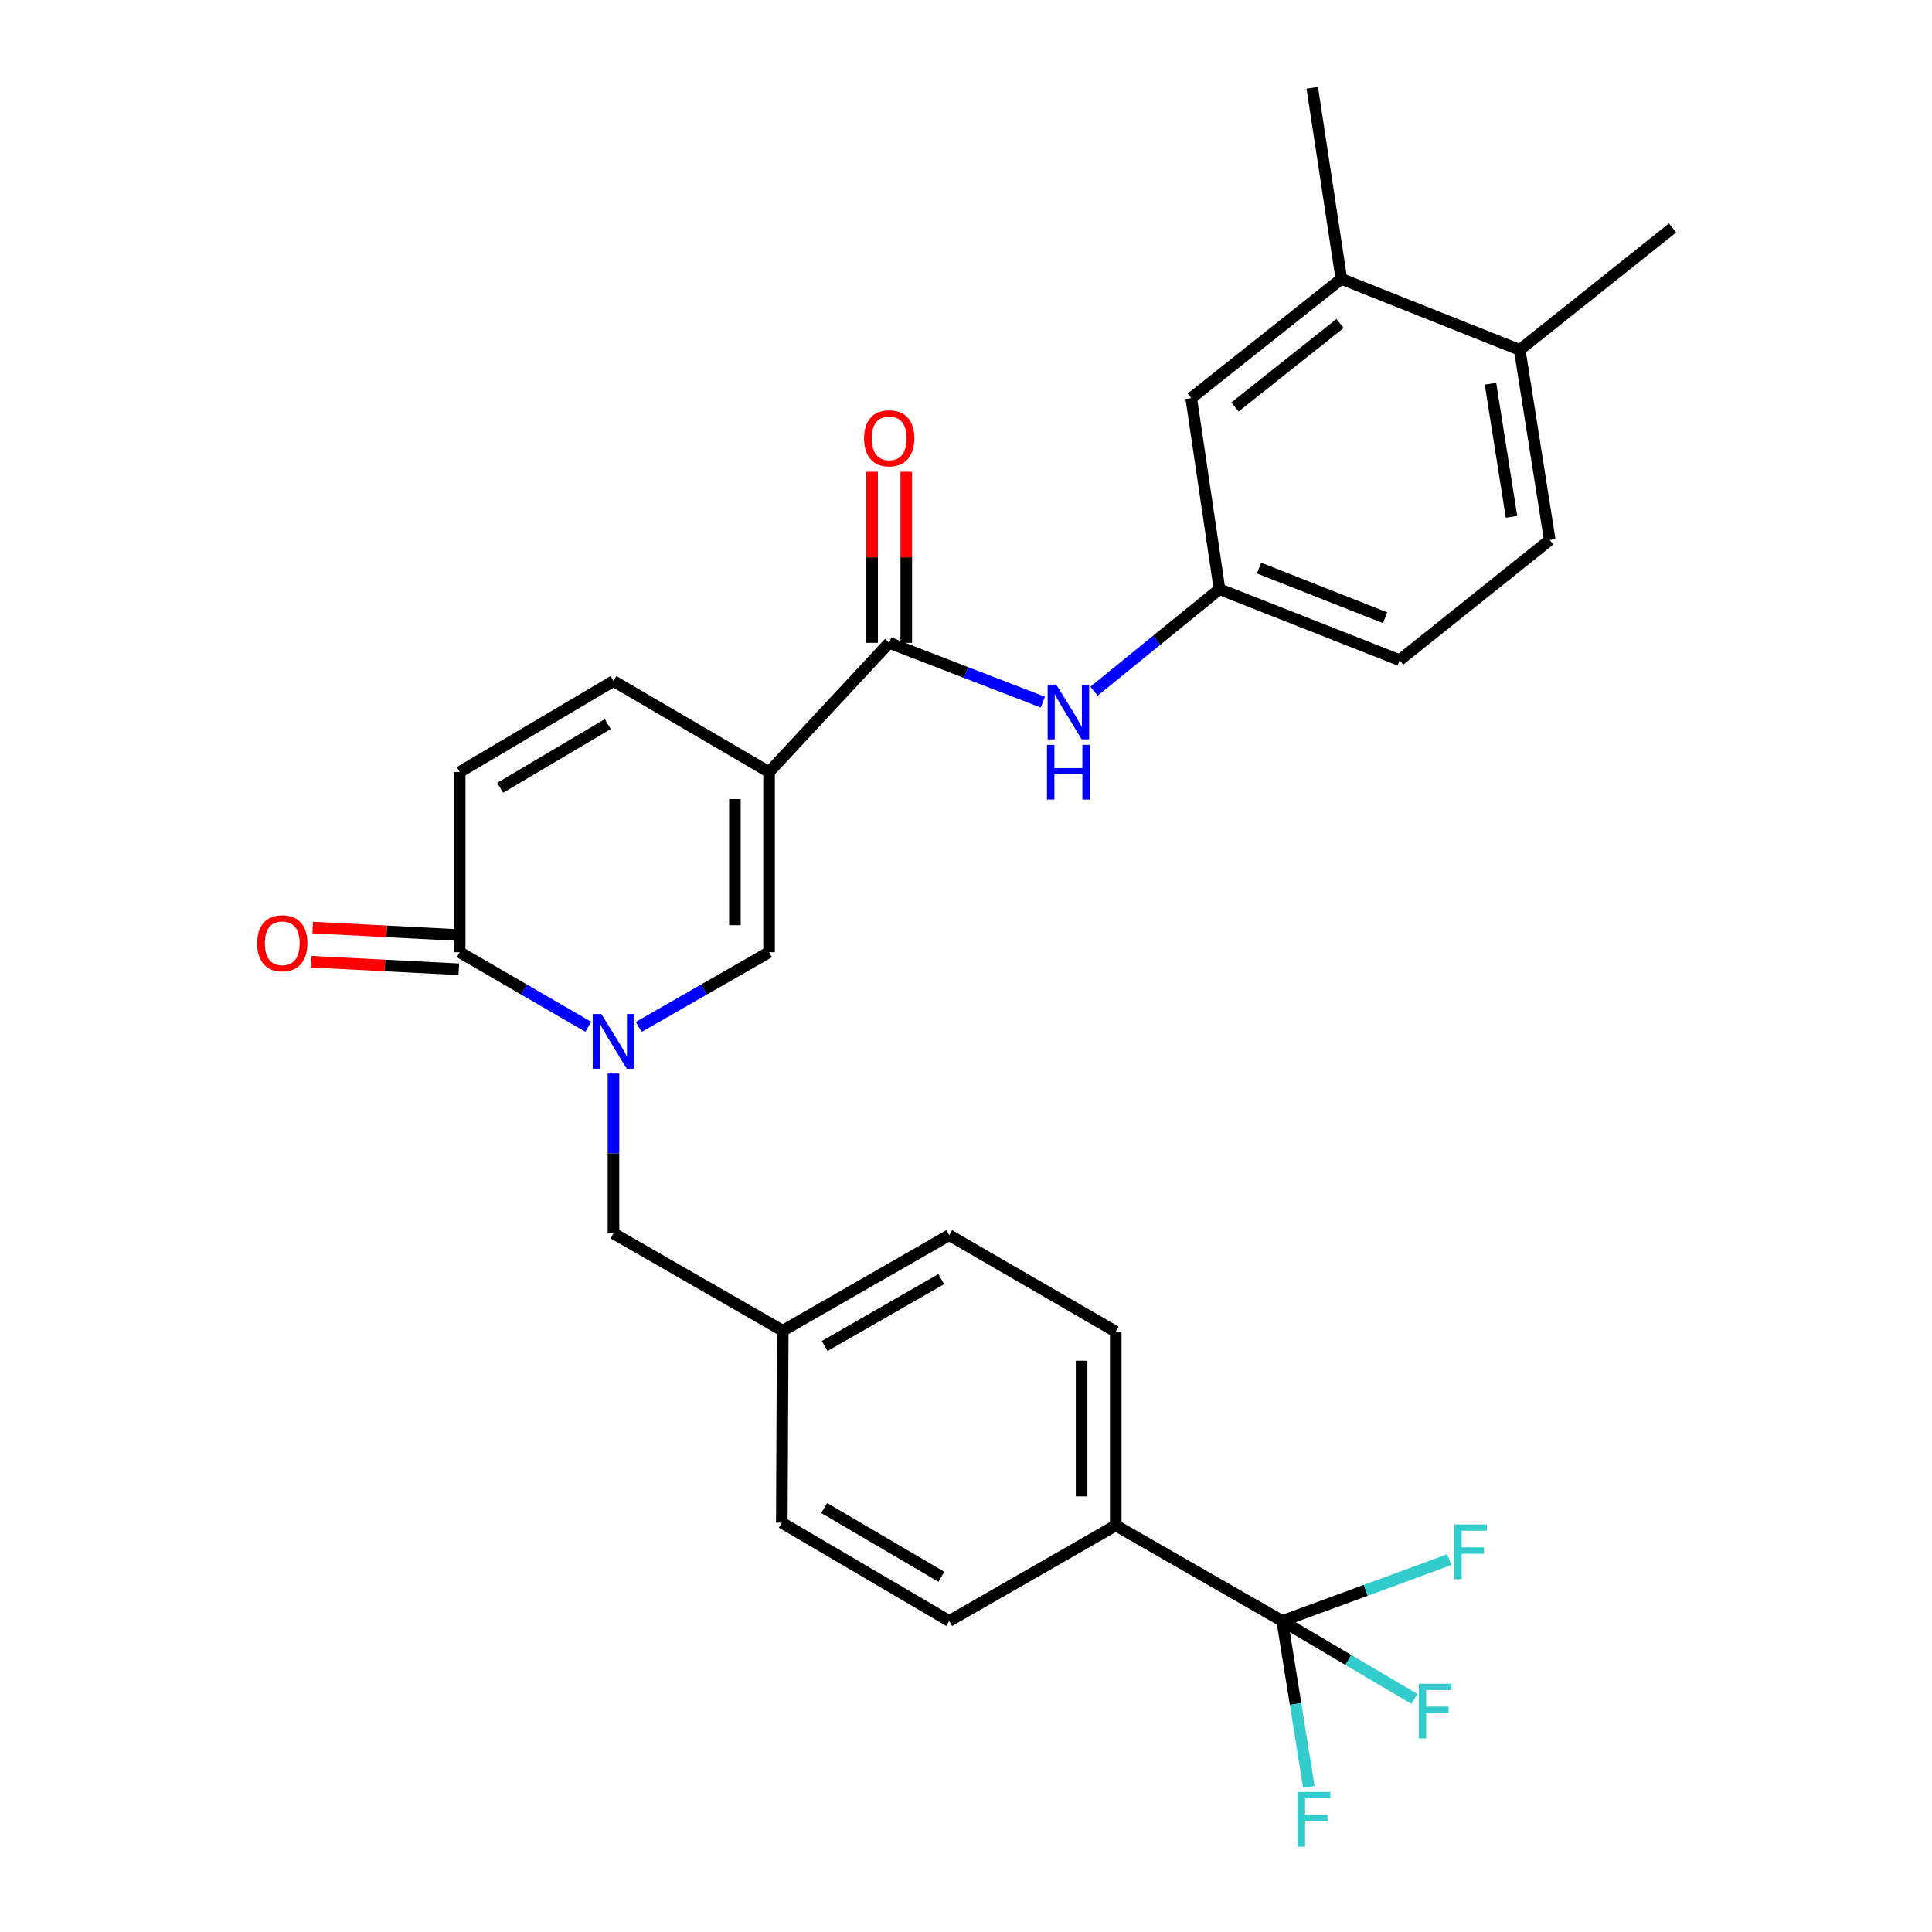 <?xml version='1.0' encoding='iso-8859-1'?>
<svg version='1.1' baseProfile='full'
              xmlns='http://www.w3.org/2000/svg'
                      xmlns:rdkit='http://www.rdkit.org/xml'
                      xmlns:xlink='http://www.w3.org/1999/xlink'
                  xml:space='preserve'
width='1000px' height='1000px' viewBox='0 0 1000 1000'>
<!-- END OF HEADER -->
<rect style='opacity:1.0;fill:#FFFFFF;stroke:none' width='1000' height='1000' x='0' y='0'> </rect>
<path class='bond-1' d='M 398.063,399.613 L 398.063,492.868' style='fill:none;fill-rule:evenodd;stroke:#000000;stroke-width:6px;stroke-linecap:butt;stroke-linejoin:miter;stroke-opacity:1' />
<path class='bond-1' d='M 380.39,413.601 L 380.39,478.88' style='fill:none;fill-rule:evenodd;stroke:#000000;stroke-width:6px;stroke-linecap:butt;stroke-linejoin:miter;stroke-opacity:1' />
<path class='bond-2' d='M 398.063,399.613 L 460.243,332.73' style='fill:none;fill-rule:evenodd;stroke:#000000;stroke-width:6px;stroke-linecap:butt;stroke-linejoin:miter;stroke-opacity:1' />
<path class='bond-5' d='M 398.063,399.613 L 317.533,352.504' style='fill:none;fill-rule:evenodd;stroke:#000000;stroke-width:6px;stroke-linecap:butt;stroke-linejoin:miter;stroke-opacity:1' />
<path class='bond-0' d='M 330.593,531.538 L 364.328,512.203' style='fill:none;fill-rule:evenodd;stroke:#0000FF;stroke-width:6px;stroke-linecap:butt;stroke-linejoin:miter;stroke-opacity:1' />
<path class='bond-0' d='M 364.328,512.203 L 398.063,492.868' style='fill:none;fill-rule:evenodd;stroke:#000000;stroke-width:6px;stroke-linecap:butt;stroke-linejoin:miter;stroke-opacity:1' />
<path class='bond-9' d='M 317.533,555.668 L 317.533,597.037' style='fill:none;fill-rule:evenodd;stroke:#0000FF;stroke-width:6px;stroke-linecap:butt;stroke-linejoin:miter;stroke-opacity:1' />
<path class='bond-9' d='M 317.533,597.037 L 317.533,638.405' style='fill:none;fill-rule:evenodd;stroke:#000000;stroke-width:6px;stroke-linecap:butt;stroke-linejoin:miter;stroke-opacity:1' />
<path class='bond-28' d='M 304.492,531.462 L 271.214,512.165' style='fill:none;fill-rule:evenodd;stroke:#0000FF;stroke-width:6px;stroke-linecap:butt;stroke-linejoin:miter;stroke-opacity:1' />
<path class='bond-28' d='M 271.214,512.165 L 237.935,492.868' style='fill:none;fill-rule:evenodd;stroke:#000000;stroke-width:6px;stroke-linecap:butt;stroke-linejoin:miter;stroke-opacity:1' />
<path class='bond-7' d='M 460.243,332.73 L 500.007,348.081' style='fill:none;fill-rule:evenodd;stroke:#000000;stroke-width:6px;stroke-linecap:butt;stroke-linejoin:miter;stroke-opacity:1' />
<path class='bond-7' d='M 500.007,348.081 L 539.771,363.432' style='fill:none;fill-rule:evenodd;stroke:#0000FF;stroke-width:6px;stroke-linecap:butt;stroke-linejoin:miter;stroke-opacity:1' />
<path class='bond-12' d='M 469.079,332.73 L 469.079,288.46' style='fill:none;fill-rule:evenodd;stroke:#000000;stroke-width:6px;stroke-linecap:butt;stroke-linejoin:miter;stroke-opacity:1' />
<path class='bond-12' d='M 469.079,288.46 L 469.079,244.189' style='fill:none;fill-rule:evenodd;stroke:#FF0000;stroke-width:6px;stroke-linecap:butt;stroke-linejoin:miter;stroke-opacity:1' />
<path class='bond-12' d='M 451.406,332.73 L 451.406,288.46' style='fill:none;fill-rule:evenodd;stroke:#000000;stroke-width:6px;stroke-linecap:butt;stroke-linejoin:miter;stroke-opacity:1' />
<path class='bond-12' d='M 451.406,288.46 L 451.406,244.189' style='fill:none;fill-rule:evenodd;stroke:#FF0000;stroke-width:6px;stroke-linecap:butt;stroke-linejoin:miter;stroke-opacity:1' />
<path class='bond-3' d='M 237.935,492.868 L 237.935,399.613' style='fill:none;fill-rule:evenodd;stroke:#000000;stroke-width:6px;stroke-linecap:butt;stroke-linejoin:miter;stroke-opacity:1' />
<path class='bond-14' d='M 238.388,484.043 L 200.122,482.079' style='fill:none;fill-rule:evenodd;stroke:#000000;stroke-width:6px;stroke-linecap:butt;stroke-linejoin:miter;stroke-opacity:1' />
<path class='bond-14' d='M 200.122,482.079 L 161.856,480.115' style='fill:none;fill-rule:evenodd;stroke:#FF0000;stroke-width:6px;stroke-linecap:butt;stroke-linejoin:miter;stroke-opacity:1' />
<path class='bond-14' d='M 237.482,501.693 L 199.216,499.729' style='fill:none;fill-rule:evenodd;stroke:#000000;stroke-width:6px;stroke-linecap:butt;stroke-linejoin:miter;stroke-opacity:1' />
<path class='bond-14' d='M 199.216,499.729 L 160.95,497.765' style='fill:none;fill-rule:evenodd;stroke:#FF0000;stroke-width:6px;stroke-linecap:butt;stroke-linejoin:miter;stroke-opacity:1' />
<path class='bond-4' d='M 663.689,839.014 L 577.503,789.559' style='fill:none;fill-rule:evenodd;stroke:#000000;stroke-width:6px;stroke-linecap:butt;stroke-linejoin:miter;stroke-opacity:1' />
<path class='bond-16' d='M 663.689,839.014 L 697.889,859.175' style='fill:none;fill-rule:evenodd;stroke:#000000;stroke-width:6px;stroke-linecap:butt;stroke-linejoin:miter;stroke-opacity:1' />
<path class='bond-16' d='M 697.889,859.175 L 732.09,879.335' style='fill:none;fill-rule:evenodd;stroke:#33CCCC;stroke-width:6px;stroke-linecap:butt;stroke-linejoin:miter;stroke-opacity:1' />
<path class='bond-17' d='M 663.689,839.014 L 670.578,881.965' style='fill:none;fill-rule:evenodd;stroke:#000000;stroke-width:6px;stroke-linecap:butt;stroke-linejoin:miter;stroke-opacity:1' />
<path class='bond-17' d='M 670.578,881.965 L 677.467,924.916' style='fill:none;fill-rule:evenodd;stroke:#33CCCC;stroke-width:6px;stroke-linecap:butt;stroke-linejoin:miter;stroke-opacity:1' />
<path class='bond-18' d='M 663.689,839.014 L 706.92,823.143' style='fill:none;fill-rule:evenodd;stroke:#000000;stroke-width:6px;stroke-linecap:butt;stroke-linejoin:miter;stroke-opacity:1' />
<path class='bond-18' d='M 706.92,823.143 L 750.15,807.271' style='fill:none;fill-rule:evenodd;stroke:#33CCCC;stroke-width:6px;stroke-linecap:butt;stroke-linejoin:miter;stroke-opacity:1' />
<path class='bond-6' d='M 317.533,352.504 L 237.935,399.613' style='fill:none;fill-rule:evenodd;stroke:#000000;stroke-width:6px;stroke-linecap:butt;stroke-linejoin:miter;stroke-opacity:1' />
<path class='bond-6' d='M 314.594,374.78 L 258.876,407.756' style='fill:none;fill-rule:evenodd;stroke:#000000;stroke-width:6px;stroke-linecap:butt;stroke-linejoin:miter;stroke-opacity:1' />
<path class='bond-11' d='M 566.256,357.759 L 598.728,331.361' style='fill:none;fill-rule:evenodd;stroke:#0000FF;stroke-width:6px;stroke-linecap:butt;stroke-linejoin:miter;stroke-opacity:1' />
<path class='bond-11' d='M 598.728,331.361 L 631.2,304.964' style='fill:none;fill-rule:evenodd;stroke:#000000;stroke-width:6px;stroke-linecap:butt;stroke-linejoin:miter;stroke-opacity:1' />
<path class='bond-8' d='M 577.503,789.559 L 577.503,689.255' style='fill:none;fill-rule:evenodd;stroke:#000000;stroke-width:6px;stroke-linecap:butt;stroke-linejoin:miter;stroke-opacity:1' />
<path class='bond-8' d='M 559.83,774.514 L 559.83,704.3' style='fill:none;fill-rule:evenodd;stroke:#000000;stroke-width:6px;stroke-linecap:butt;stroke-linejoin:miter;stroke-opacity:1' />
<path class='bond-30' d='M 577.503,789.559 L 491.318,839.014' style='fill:none;fill-rule:evenodd;stroke:#000000;stroke-width:6px;stroke-linecap:butt;stroke-linejoin:miter;stroke-opacity:1' />
<path class='bond-22' d='M 317.533,638.405 L 405.142,688.774' style='fill:none;fill-rule:evenodd;stroke:#000000;stroke-width:6px;stroke-linecap:butt;stroke-linejoin:miter;stroke-opacity:1' />
<path class='bond-10' d='M 694.283,144.355 L 616.581,206.063' style='fill:none;fill-rule:evenodd;stroke:#000000;stroke-width:6px;stroke-linecap:butt;stroke-linejoin:miter;stroke-opacity:1' />
<path class='bond-10' d='M 693.619,167.451 L 639.227,210.647' style='fill:none;fill-rule:evenodd;stroke:#000000;stroke-width:6px;stroke-linecap:butt;stroke-linejoin:miter;stroke-opacity:1' />
<path class='bond-26' d='M 694.283,144.355 L 679.232,45.455' style='fill:none;fill-rule:evenodd;stroke:#000000;stroke-width:6px;stroke-linecap:butt;stroke-linejoin:miter;stroke-opacity:1' />
<path class='bond-29' d='M 694.283,144.355 L 786.595,181.095' style='fill:none;fill-rule:evenodd;stroke:#000000;stroke-width:6px;stroke-linecap:butt;stroke-linejoin:miter;stroke-opacity:1' />
<path class='bond-13' d='M 631.2,304.964 L 616.581,206.063' style='fill:none;fill-rule:evenodd;stroke:#000000;stroke-width:6px;stroke-linecap:butt;stroke-linejoin:miter;stroke-opacity:1' />
<path class='bond-23' d='M 631.2,304.964 L 724.445,341.685' style='fill:none;fill-rule:evenodd;stroke:#000000;stroke-width:6px;stroke-linecap:butt;stroke-linejoin:miter;stroke-opacity:1' />
<path class='bond-23' d='M 651.663,294.028 L 716.934,319.733' style='fill:none;fill-rule:evenodd;stroke:#000000;stroke-width:6px;stroke-linecap:butt;stroke-linejoin:miter;stroke-opacity:1' />
<path class='bond-15' d='M 786.595,181.095 L 802.148,279.505' style='fill:none;fill-rule:evenodd;stroke:#000000;stroke-width:6px;stroke-linecap:butt;stroke-linejoin:miter;stroke-opacity:1' />
<path class='bond-15' d='M 771.472,198.615 L 782.358,267.502' style='fill:none;fill-rule:evenodd;stroke:#000000;stroke-width:6px;stroke-linecap:butt;stroke-linejoin:miter;stroke-opacity:1' />
<path class='bond-27' d='M 786.595,181.095 L 865.712,117.993' style='fill:none;fill-rule:evenodd;stroke:#000000;stroke-width:6px;stroke-linecap:butt;stroke-linejoin:miter;stroke-opacity:1' />
<path class='bond-19' d='M 491.318,839.014 L 404.651,788.145' style='fill:none;fill-rule:evenodd;stroke:#000000;stroke-width:6px;stroke-linecap:butt;stroke-linejoin:miter;stroke-opacity:1' />
<path class='bond-19' d='M 487.264,816.142 L 426.597,780.534' style='fill:none;fill-rule:evenodd;stroke:#000000;stroke-width:6px;stroke-linecap:butt;stroke-linejoin:miter;stroke-opacity:1' />
<path class='bond-20' d='M 577.503,689.255 L 491.318,639.328' style='fill:none;fill-rule:evenodd;stroke:#000000;stroke-width:6px;stroke-linecap:butt;stroke-linejoin:miter;stroke-opacity:1' />
<path class='bond-21' d='M 802.148,279.505 L 724.445,341.685' style='fill:none;fill-rule:evenodd;stroke:#000000;stroke-width:6px;stroke-linecap:butt;stroke-linejoin:miter;stroke-opacity:1' />
<path class='bond-24' d='M 405.142,688.774 L 404.651,788.145' style='fill:none;fill-rule:evenodd;stroke:#000000;stroke-width:6px;stroke-linecap:butt;stroke-linejoin:miter;stroke-opacity:1' />
<path class='bond-25' d='M 405.142,688.774 L 491.318,639.328' style='fill:none;fill-rule:evenodd;stroke:#000000;stroke-width:6px;stroke-linecap:butt;stroke-linejoin:miter;stroke-opacity:1' />
<path class='bond-25' d='M 426.864,696.686 L 487.187,662.074' style='fill:none;fill-rule:evenodd;stroke:#000000;stroke-width:6px;stroke-linecap:butt;stroke-linejoin:miter;stroke-opacity:1' />
<path  class='atom-1' d='M 311.273 524.864
L 320.553 539.864
Q 321.473 541.344, 322.953 544.024
Q 324.433 546.704, 324.513 546.864
L 324.513 524.864
L 328.273 524.864
L 328.273 553.184
L 324.393 553.184
L 314.433 536.784
Q 313.273 534.864, 312.033 532.664
Q 310.833 530.464, 310.473 529.784
L 310.473 553.184
L 306.793 553.184
L 306.793 524.864
L 311.273 524.864
' fill='#0000FF'/>
<path  class='atom-8' d='M 546.737 354.378
L 556.017 369.378
Q 556.937 370.858, 558.417 373.538
Q 559.897 376.218, 559.977 376.378
L 559.977 354.378
L 563.737 354.378
L 563.737 382.698
L 559.857 382.698
L 549.897 366.298
Q 548.737 364.378, 547.497 362.178
Q 546.297 359.978, 545.937 359.298
L 545.937 382.698
L 542.257 382.698
L 542.257 354.378
L 546.737 354.378
' fill='#0000FF'/>
<path  class='atom-8' d='M 541.917 385.53
L 545.757 385.53
L 545.757 397.57
L 560.237 397.57
L 560.237 385.53
L 564.077 385.53
L 564.077 413.85
L 560.237 413.85
L 560.237 400.77
L 545.757 400.77
L 545.757 413.85
L 541.917 413.85
L 541.917 385.53
' fill='#0000FF'/>
<path  class='atom-13' d='M 447.243 226.86
Q 447.243 220.06, 450.603 216.26
Q 453.963 212.46, 460.243 212.46
Q 466.523 212.46, 469.883 216.26
Q 473.243 220.06, 473.243 226.86
Q 473.243 233.74, 469.843 237.66
Q 466.443 241.54, 460.243 241.54
Q 454.003 241.54, 450.603 237.66
Q 447.243 233.78, 447.243 226.86
M 460.243 238.34
Q 464.563 238.34, 466.883 235.46
Q 469.243 232.54, 469.243 226.86
Q 469.243 221.3, 466.883 218.5
Q 464.563 215.66, 460.243 215.66
Q 455.923 215.66, 453.563 218.46
Q 451.243 221.26, 451.243 226.86
Q 451.243 232.58, 453.563 235.46
Q 455.923 238.34, 460.243 238.34
' fill='#FF0000'/>
<path  class='atom-15' d='M 133.104 488.235
Q 133.104 481.435, 136.464 477.635
Q 139.824 473.835, 146.104 473.835
Q 152.384 473.835, 155.744 477.635
Q 159.104 481.435, 159.104 488.235
Q 159.104 495.115, 155.704 499.035
Q 152.304 502.915, 146.104 502.915
Q 139.864 502.915, 136.464 499.035
Q 133.104 495.155, 133.104 488.235
M 146.104 499.715
Q 150.424 499.715, 152.744 496.835
Q 155.104 493.915, 155.104 488.235
Q 155.104 482.675, 152.744 479.875
Q 150.424 477.035, 146.104 477.035
Q 141.784 477.035, 139.424 479.835
Q 137.104 482.635, 137.104 488.235
Q 137.104 493.955, 139.424 496.835
Q 141.784 499.715, 146.104 499.715
' fill='#FF0000'/>
<path  class='atom-17' d='M 734.386 871.492
L 751.226 871.492
L 751.226 874.732
L 738.186 874.732
L 738.186 883.332
L 749.786 883.332
L 749.786 886.612
L 738.186 886.612
L 738.186 899.812
L 734.386 899.812
L 734.386 871.492
' fill='#33CCCC'/>
<path  class='atom-18' d='M 671.735 927.515
L 688.575 927.515
L 688.575 930.755
L 675.535 930.755
L 675.535 939.355
L 687.135 939.355
L 687.135 942.635
L 675.535 942.635
L 675.535 955.835
L 671.735 955.835
L 671.735 927.515
' fill='#33CCCC'/>
<path  class='atom-19' d='M 752.746 789.066
L 769.586 789.066
L 769.586 792.306
L 756.546 792.306
L 756.546 800.906
L 768.146 800.906
L 768.146 804.186
L 756.546 804.186
L 756.546 817.386
L 752.746 817.386
L 752.746 789.066
' fill='#33CCCC'/>
</svg>
